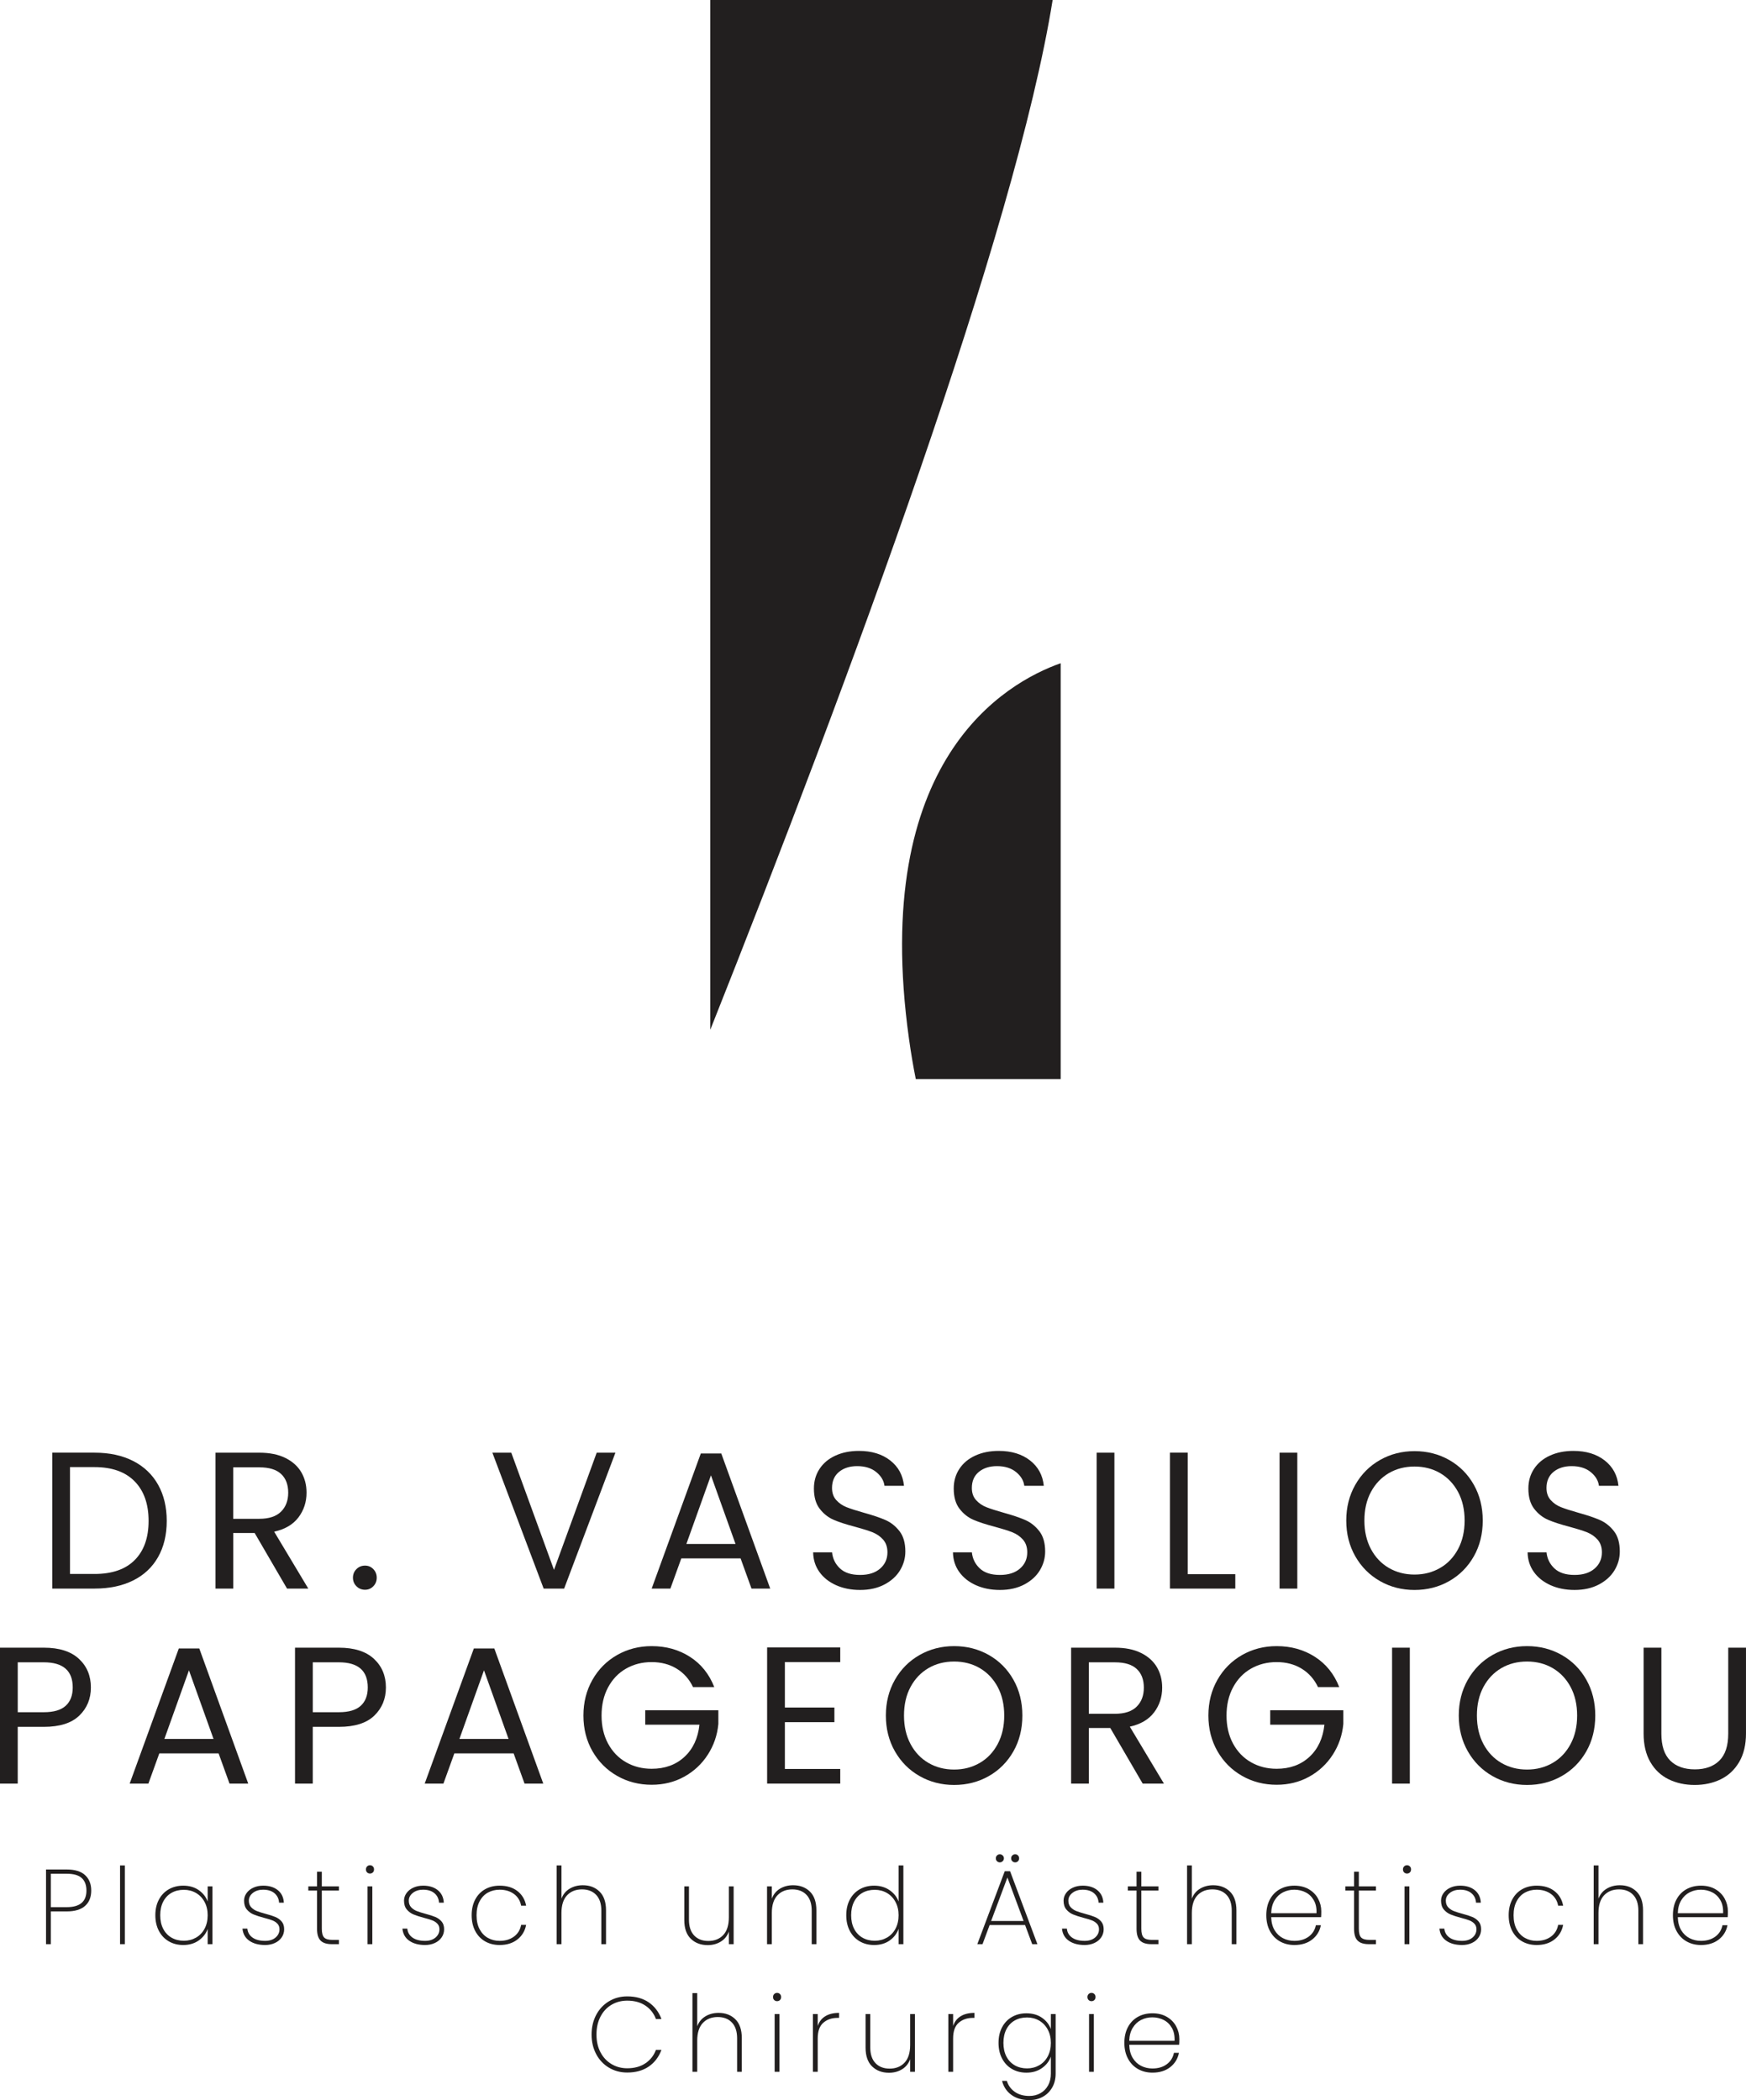 <?xml version="1.0" encoding="UTF-8"?><svg id="Layer_1" xmlns="http://www.w3.org/2000/svg" viewBox="0 0 98.493 118.473"><defs><style>.cls-1{fill:#221f1f;stroke-width:0px;}</style></defs><path class="cls-1" d="m7.508,82.417c.612.312,1.082.758,1.408,1.337s.49,1.262.49,2.046-.164,1.465-.49,2.041c-.326.575-.796,1.016-1.408,1.319-.613.305-1.337.457-2.173.457h-2.387v-7.667h2.387c.836,0,1.56.155,2.173.467Zm.093,5.589c.521-.524.781-1.26.781-2.206,0-.953-.262-1.697-.786-2.232-.524-.536-1.278-.804-2.261-.804h-1.386v6.028h1.386c.99,0,1.745-.262,2.266-.786Z"/><path class="cls-1" d="m16.192,89.618l-1.826-3.135h-1.21v3.135h-1.001v-7.667h2.475c.58,0,1.069.099,1.469.297.399.198.698.466.896.803.198.338.297.723.297,1.155,0,.528-.152.993-.457,1.396s-.761.671-1.369.804l1.925,3.212h-1.199Zm-3.036-3.938h1.474c.543,0,.95-.134,1.221-.401s.407-.625.407-1.072c0-.455-.134-.807-.402-1.056-.268-.25-.676-.374-1.227-.374h-1.474v2.903Z"/><path class="cls-1" d="m20.108,89.486c-.132-.133-.198-.294-.198-.484s.066-.352.198-.484c.132-.132.293-.197.484-.197.183,0,.339.065.467.197.128.133.193.294.193.484s-.064.352-.193.484c-.128.132-.284.197-.467.197-.191,0-.352-.065-.484-.197Z"/><path class="cls-1" d="m34.716,81.951l-2.893,7.667h-1.155l-2.893-7.667h1.067l2.409,6.61,2.409-6.61h1.056Z"/><path class="cls-1" d="m41.777,87.913h-3.344l-.616,1.705h-1.056l2.772-7.623h1.155l2.761,7.623h-1.056l-.616-1.705Zm-.286-.814l-1.386-3.872-1.386,3.872h2.772Z"/><path class="cls-1" d="m47.162,89.425c-.4-.18-.713-.43-.94-.748-.228-.319-.345-.688-.352-1.105h1.067c.037.359.185.661.446.907.26.246.64.368,1.138.368.477,0,.853-.119,1.127-.357.275-.238.413-.544.413-.918,0-.294-.081-.532-.242-.716-.162-.183-.363-.322-.605-.418-.242-.095-.568-.197-.979-.308-.506-.132-.912-.264-1.216-.396-.304-.133-.564-.34-.781-.622s-.325-.661-.325-1.139c0-.418.106-.788.319-1.11.212-.323.511-.572.896-.748.385-.177.827-.265,1.325-.265.719,0,1.307.18,1.766.539.458.359.717.836.775,1.431h-1.1c-.037-.294-.19-.552-.462-.775s-.631-.336-1.078-.336c-.418,0-.759.108-1.023.324-.264.217-.396.52-.396.908,0,.278.079.506.237.682.157.176.352.31.583.401s.555.196.973.313c.506.14.913.277,1.221.412.308.136.572.346.792.628s.33.665.33,1.149c0,.374-.099.726-.297,1.056-.198.33-.492.598-.88.803-.389.206-.847.309-1.375.309-.506,0-.958-.09-1.358-.27Z"/><path class="cls-1" d="m55.049,89.425c-.4-.18-.713-.43-.94-.748-.228-.319-.345-.688-.352-1.105h1.067c.037.359.185.661.446.907.26.246.64.368,1.138.368.477,0,.853-.119,1.127-.357.275-.238.413-.544.413-.918,0-.294-.081-.532-.242-.716-.162-.183-.363-.322-.605-.418-.242-.095-.568-.197-.979-.308-.506-.132-.912-.264-1.216-.396-.304-.133-.564-.34-.781-.622s-.325-.661-.325-1.139c0-.418.106-.788.319-1.11.212-.323.511-.572.896-.748.385-.177.827-.265,1.325-.265.719,0,1.307.18,1.766.539.458.359.717.836.775,1.431h-1.1c-.037-.294-.19-.552-.462-.775s-.631-.336-1.078-.336c-.418,0-.759.108-1.023.324-.264.217-.396.52-.396.908,0,.278.079.506.237.682.157.176.352.31.583.401s.555.196.973.313c.506.14.913.277,1.221.412.308.136.572.346.792.628s.33.665.33,1.149c0,.374-.099.726-.297,1.056-.198.33-.492.598-.88.803-.389.206-.847.309-1.375.309-.506,0-.958-.09-1.358-.27Z"/><path class="cls-1" d="m62.864,81.951v7.667h-1.001v-7.667h1.001Z"/><path class="cls-1" d="m67,88.803h2.684v.814h-3.685v-7.667h1.001v6.853Z"/><path class="cls-1" d="m73.182,81.951v7.667h-1.001v-7.667h1.001Z"/><path class="cls-1" d="m77.846,89.194c-.587-.334-1.05-.799-1.392-1.396-.341-.598-.511-1.271-.511-2.019s.17-1.421.511-2.019c.341-.598.805-1.063,1.392-1.397.586-.333,1.236-.5,1.947-.5.718,0,1.371.167,1.958.5.587.334,1.049.798,1.386,1.392s.506,1.269.506,2.024-.168,1.43-.506,2.023-.799,1.058-1.386,1.392c-.586.334-1.239.501-1.958.501-.711,0-1.361-.167-1.947-.501Zm3.394-.742c.429-.249.766-.605,1.012-1.067.246-.462.368-.997.368-1.605,0-.616-.123-1.153-.368-1.612-.246-.458-.582-.812-1.007-1.062-.425-.249-.909-.374-1.452-.374s-1.027.125-1.452.374c-.425.25-.761.604-1.007,1.062-.246.459-.368.996-.368,1.612,0,.608.123,1.144.368,1.605.246.462.583.818,1.012,1.067s.911.374,1.447.374,1.017-.125,1.446-.374Z"/><path class="cls-1" d="m87.465,89.425c-.4-.18-.713-.43-.94-.748-.228-.319-.345-.688-.352-1.105h1.067c.037.359.185.661.446.907.26.246.64.368,1.138.368.477,0,.853-.119,1.127-.357.275-.238.413-.544.413-.918,0-.294-.081-.532-.242-.716-.162-.183-.363-.322-.605-.418-.242-.095-.568-.197-.979-.308-.506-.132-.912-.264-1.216-.396-.304-.133-.564-.34-.781-.622s-.325-.661-.325-1.139c0-.418.106-.788.319-1.11.212-.323.511-.572.896-.748.385-.177.827-.265,1.325-.265.719,0,1.307.18,1.766.539.458.359.717.836.775,1.431h-1.1c-.037-.294-.19-.552-.462-.775s-.631-.336-1.078-.336c-.418,0-.759.108-1.023.324-.264.217-.396.52-.396.908,0,.278.079.506.237.682.157.176.352.31.583.401s.555.196.973.313c.506.14.913.277,1.221.412.308.136.572.346.792.628s.33.665.33,1.149c0,.374-.099.726-.297,1.056-.198.33-.492.598-.88.803-.389.206-.847.309-1.375.309-.506,0-.958-.09-1.358-.27Z"/><path class="cls-1" d="m4.471,96.784c-.436.422-1.102.633-1.997.633h-1.474v3.201H0v-7.667h2.475c.865,0,1.524.209,1.975.627.451.418.677.957.677,1.617,0,.638-.218,1.168-.655,1.589Zm-.764-.556c.264-.241.396-.586.396-1.033,0-.946-.543-1.419-1.628-1.419h-1.474v2.815h1.474c.558,0,.968-.121,1.232-.363Z"/><path class="cls-1" d="m12.331,98.913h-3.344l-.616,1.705h-1.056l2.772-7.623h1.155l2.761,7.623h-1.056l-.616-1.705Zm-.286-.814l-1.386-3.872-1.386,3.872h2.772Z"/><path class="cls-1" d="m21.114,96.784c-.436.422-1.102.633-1.997.633h-1.474v3.201h-1.001v-7.667h2.475c.865,0,1.524.209,1.975.627.451.418.677.957.677,1.617,0,.638-.218,1.168-.655,1.589Zm-.764-.556c.264-.241.396-.586.396-1.033,0-.946-.543-1.419-1.628-1.419h-1.474v2.815h1.474c.558,0,.968-.121,1.232-.363Z"/><path class="cls-1" d="m28.974,98.913h-3.344l-.616,1.705h-1.056l2.772-7.623h1.155l2.761,7.623h-1.056l-.616-1.705Zm-.286-.814l-1.386-3.872-1.386,3.872h2.772Z"/><path class="cls-1" d="m39.093,95.172c-.212-.447-.521-.794-.924-1.039-.403-.246-.873-.369-1.408-.369s-1.018.123-1.447.369c-.429.245-.766.598-1.012,1.056-.246.458-.368.988-.368,1.59s.123,1.129.368,1.584c.246.454.583.805,1.012,1.05.429.246.911.369,1.447.369.748,0,1.364-.224,1.848-.671s.766-1.053.847-1.815h-3.058v-.814h4.125v.771c-.059.631-.257,1.208-.594,1.732-.337.524-.781.938-1.331,1.243-.55.305-1.163.456-1.837.456-.711,0-1.361-.166-1.947-.5-.587-.334-1.05-.798-1.392-1.392-.341-.594-.511-1.265-.511-2.013s.17-1.421.511-2.019c.341-.598.805-1.063,1.392-1.397.586-.333,1.236-.5,1.947-.5.814,0,1.534.201,2.161.604s1.083.972,1.37,1.705h-1.199Z"/><path class="cls-1" d="m44.275,93.764v2.563h2.794v.825h-2.794v2.64h3.124v.825h-4.125v-7.679h4.125v.825h-3.124Z"/><path class="cls-1" d="m51.875,100.194c-.587-.334-1.05-.799-1.392-1.396-.341-.598-.511-1.271-.511-2.019s.17-1.421.511-2.019c.341-.598.805-1.063,1.392-1.397.586-.333,1.236-.5,1.947-.5.718,0,1.371.167,1.958.5.587.334,1.049.798,1.386,1.392s.506,1.269.506,2.024-.168,1.43-.506,2.023-.799,1.058-1.386,1.392c-.586.334-1.239.501-1.958.501-.711,0-1.361-.167-1.947-.501Zm3.394-.742c.429-.249.766-.605,1.012-1.067.246-.462.368-.997.368-1.605,0-.616-.123-1.153-.368-1.612-.246-.458-.582-.812-1.007-1.062-.425-.249-.909-.374-1.452-.374s-1.027.125-1.452.374c-.425.25-.761.604-1.007,1.062-.246.459-.368.996-.368,1.612,0,.608.123,1.144.368,1.605.246.462.583.818,1.012,1.067s.911.374,1.447.374,1.017-.125,1.446-.374Z"/><path class="cls-1" d="m64.459,100.618l-1.826-3.135h-1.21v3.135h-1.001v-7.667h2.475c.58,0,1.069.099,1.469.297.399.198.698.466.896.803.198.338.297.723.297,1.155,0,.528-.152.993-.457,1.396s-.761.671-1.369.804l1.925,3.212h-1.199Zm-3.036-3.938h1.474c.543,0,.95-.134,1.221-.401s.407-.625.407-1.072c0-.455-.134-.807-.402-1.056-.268-.25-.676-.374-1.227-.374h-1.474v2.903Z"/><path class="cls-1" d="m74.348,95.172c-.212-.447-.521-.794-.924-1.039-.403-.246-.873-.369-1.408-.369s-1.018.123-1.447.369c-.429.245-.766.598-1.012,1.056-.246.458-.368.988-.368,1.59s.123,1.129.368,1.584c.246.454.583.805,1.012,1.05.429.246.911.369,1.447.369.748,0,1.364-.224,1.848-.671s.766-1.053.847-1.815h-3.058v-.814h4.125v.771c-.059.631-.257,1.208-.594,1.732-.337.524-.781.938-1.331,1.243-.55.305-1.163.456-1.837.456-.711,0-1.361-.166-1.947-.5-.587-.334-1.05-.798-1.392-1.392-.341-.594-.511-1.265-.511-2.013s.17-1.421.511-2.019c.341-.598.805-1.063,1.392-1.397.586-.333,1.236-.5,1.947-.5.814,0,1.534.201,2.161.604s1.083.972,1.37,1.705h-1.199Z"/><path class="cls-1" d="m79.529,92.951v7.667h-1.001v-7.667h1.001Z"/><path class="cls-1" d="m84.193,100.194c-.587-.334-1.05-.799-1.392-1.396-.341-.598-.511-1.271-.511-2.019s.17-1.421.511-2.019c.341-.598.805-1.063,1.392-1.397.586-.333,1.236-.5,1.947-.5.718,0,1.371.167,1.958.5.587.334,1.049.798,1.386,1.392s.506,1.269.506,2.024-.168,1.43-.506,2.023-.799,1.058-1.386,1.392c-.586.334-1.239.501-1.958.501-.711,0-1.361-.167-1.947-.501Zm3.394-.742c.429-.249.766-.605,1.012-1.067.246-.462.368-.997.368-1.605,0-.616-.123-1.153-.368-1.612-.246-.458-.582-.812-1.007-1.062-.425-.249-.909-.374-1.452-.374s-1.027.125-1.452.374c-.425.25-.761.604-1.007,1.062-.246.459-.368.996-.368,1.612,0,.608.123,1.144.368,1.605.246.462.583.818,1.012,1.067s.911.374,1.447.374,1.017-.125,1.446-.374Z"/><path class="cls-1" d="m93.719,92.951v4.851c0,.683.167,1.188.5,1.519.333.33.797.494,1.391.494.587,0,1.047-.164,1.381-.494.333-.33.5-.836.5-1.519v-4.851h1.001v4.84c0,.638-.128,1.175-.385,1.611s-.603.761-1.04.974c-.436.213-.926.319-1.468.319s-1.032-.106-1.469-.319c-.436-.213-.781-.537-1.034-.974s-.379-.974-.379-1.611v-4.84h1.001Z"/><path class="cls-1" d="m4.798,107.519c-.232.206-.576.309-1.032.309h-.9v1.848h-.27v-4.212h1.17c.464,0,.81.107,1.038.321.228.214.342.503.342.867,0,.372-.116.661-.348.867Zm.078-.867c0-.308-.088-.543-.264-.705-.176-.162-.458-.243-.846-.243h-.9v1.884h.9c.74,0,1.11-.312,1.11-.936Z"/><path class="cls-1" d="m7.042,105.236v4.44h-.27v-4.44h.27Z"/><path class="cls-1" d="m8.964,107.162c.134-.252.32-.446.558-.582.238-.136.509-.204.813-.204.344,0,.636.084.876.252.24.168.408.382.504.642v-.852h.27v3.258h-.27v-.858c-.096.264-.265.481-.507.651-.242.17-.533.255-.873.255-.304,0-.575-.069-.813-.207-.238-.138-.424-.334-.558-.588-.134-.254-.201-.549-.201-.885s.067-.63.201-.882Zm2.574.129c-.118-.218-.279-.386-.483-.504-.204-.118-.432-.177-.684-.177-.264,0-.496.057-.696.171-.2.114-.356.279-.468.495-.112.216-.168.472-.168.768s.056.552.168.768c.112.216.269.382.471.498.202.116.433.174.693.174.252,0,.481-.059.687-.177.206-.118.367-.286.483-.504.116-.218.174-.471.174-.759,0-.284-.059-.535-.177-.753Z"/><path class="cls-1" d="m14.065,109.484c-.23-.16-.359-.388-.387-.684h.276c.02.212.117.38.291.504.174.124.411.186.711.186.248,0,.445-.063.591-.189s.219-.281.219-.465c0-.128-.039-.233-.117-.315s-.175-.145-.291-.189c-.116-.044-.274-.092-.474-.144-.24-.064-.434-.127-.582-.189s-.274-.155-.378-.279-.156-.29-.156-.498c0-.152.046-.293.138-.423.092-.13.22-.233.384-.309.164-.076.35-.114.558-.114.34,0,.615.085.825.255s.323.405.339.705h-.27c-.012-.216-.096-.392-.252-.528-.156-.136-.372-.204-.648-.204-.232,0-.424.06-.576.18-.152.12-.228.266-.228.438,0,.152.043.275.129.369s.192.166.318.216c.126.05.293.103.501.159.228.06.411.119.549.177.138.058.255.142.351.252.096.11.144.257.144.441,0,.168-.046.32-.138.456-.092.136-.22.242-.384.318-.164.076-.348.114-.552.114-.364,0-.661-.08-.891-.24Z"/><path class="cls-1" d="m18.154,106.652v2.154c0,.24.044.405.132.495s.244.135.468.135h.366v.24h-.408c-.284,0-.493-.067-.627-.201-.134-.134-.201-.357-.201-.669v-2.154h-.492v-.234h.492v-.828h.27v.828h.966v.234h-.966Z"/><path class="cls-1" d="m20.709,105.629c-.044-.042-.066-.099-.066-.171,0-.068.022-.124.066-.168.044-.044.098-.066.162-.066s.118.022.162.066c.044.044.066.1.066.168,0,.072-.022.129-.066.171s-.098.063-.162.063-.118-.021-.162-.063Zm.294.789v3.258h-.27v-3.258h.27Z"/><path class="cls-1" d="m23.088,109.484c-.23-.16-.359-.388-.387-.684h.276c.02.212.117.38.291.504.174.124.411.186.711.186.248,0,.445-.063.591-.189s.219-.281.219-.465c0-.128-.039-.233-.117-.315s-.175-.145-.291-.189c-.116-.044-.274-.092-.474-.144-.24-.064-.434-.127-.582-.189s-.274-.155-.378-.279-.156-.29-.156-.498c0-.152.046-.293.138-.423.092-.13.22-.233.384-.309.164-.076.35-.114.558-.114.34,0,.615.085.825.255s.323.405.339.705h-.27c-.012-.216-.096-.392-.252-.528-.156-.136-.372-.204-.648-.204-.232,0-.424.06-.576.18-.152.12-.228.266-.228.438,0,.152.043.275.129.369s.192.166.318.216c.126.05.293.103.501.159.228.06.411.119.549.177.138.058.255.142.351.252.096.11.144.257.144.441,0,.168-.046.32-.138.456-.092.136-.22.242-.384.318-.164.076-.348.114-.552.114-.364,0-.661-.08-.891-.24Z"/><path class="cls-1" d="m26.808,107.156c.134-.252.32-.445.558-.579.238-.134.511-.201.819-.201.408,0,.743.102,1.005.306.262.204.425.478.489.822h-.282c-.052-.28-.187-.5-.405-.66-.218-.16-.487-.24-.807-.24-.24,0-.458.053-.654.159-.196.106-.353.268-.471.486-.118.218-.177.483-.177.795,0,.316.059.582.177.798.118.216.275.378.471.486.196.108.414.162.654.162.32,0,.589-.08.807-.24.218-.16.353-.38.405-.66h.282c-.064.34-.228.614-.492.822-.264.208-.598.312-1.002.312-.308,0-.581-.068-.819-.204-.238-.136-.424-.331-.558-.585-.134-.254-.201-.551-.201-.891s.067-.636.201-.888Z"/><path class="cls-1" d="m33.82,106.709c.244.238.366.591.366,1.059v1.908h-.264v-1.89c0-.388-.098-.685-.294-.891-.196-.206-.462-.309-.798-.309-.352,0-.633.112-.843.336s-.315.556-.315.996v1.758h-.27v-4.44h.27v1.872c.092-.244.246-.431.462-.561.216-.13.464-.195.744-.195.384,0,.698.119.942.357Z"/><path class="cls-1" d="m41.385,106.418v3.258h-.27v-.708c-.092.248-.245.437-.459.567-.214.13-.459.195-.735.195-.388,0-.705-.119-.951-.357-.246-.238-.369-.591-.369-1.059v-1.896h.264v1.878c0,.388.098.685.294.891.196.206.462.309.798.309.352,0,.633-.112.843-.336.21-.224.315-.556.315-.996v-1.746h.27Z"/><path class="cls-1" d="m45.687,106.709c.244.238.366.591.366,1.059v1.908h-.264v-1.89c0-.388-.098-.685-.294-.891-.196-.206-.462-.309-.798-.309-.352,0-.633.112-.843.336s-.315.556-.315.996v1.758h-.27v-3.258h.27v.69c.092-.244.245-.431.459-.561.214-.13.461-.195.741-.195.388,0,.704.119.948.357Z"/><path class="cls-1" d="m47.939,107.162c.134-.252.32-.446.558-.582.238-.136.509-.204.813-.204.332,0,.62.083.864.249.244.166.416.381.516.645v-2.034h.27v4.44h-.27v-.864c-.096.268-.264.487-.504.657-.24.17-.532.255-.876.255-.304,0-.575-.069-.813-.207-.238-.138-.424-.334-.558-.588-.134-.254-.201-.549-.201-.885s.067-.63.201-.882Zm2.574.129c-.118-.218-.279-.386-.483-.504-.204-.118-.432-.177-.684-.177-.264,0-.496.057-.696.171-.2.114-.356.279-.468.495-.112.216-.168.472-.168.768s.056.552.168.768c.112.216.269.382.471.498.202.116.433.174.693.174.252,0,.481-.059.687-.177.206-.118.367-.286.483-.504.116-.218.174-.471.174-.759,0-.284-.059-.535-.177-.753Z"/><path class="cls-1" d="m57.825,108.596h-1.998l-.402,1.08h-.294l1.548-4.116h.3l1.542,4.116h-.294l-.402-1.08Zm-.084-.228l-.912-2.454-.918,2.454h1.83Zm-1.5-3.372c-.044-.044-.066-.098-.066-.162s.022-.118.066-.162.098-.066.162-.066c.06,0,.113.022.159.066.046.044.069.098.069.162s-.023.118-.069.162c-.046.044-.099.066-.159.066-.064,0-.118-.022-.162-.066Zm.864,0c-.044-.044-.066-.098-.066-.162s.021-.118.066-.162c.044-.044.098-.066.162-.066s.117.022.159.066.063.098.063.162-.021.118-.063.162c-.042.044-.095.066-.159.066s-.118-.022-.162-.066Z"/><path class="cls-1" d="m60.294,109.484c-.23-.16-.359-.388-.387-.684h.276c.02.212.117.38.291.504.174.124.411.186.711.186.248,0,.445-.063.591-.189s.219-.281.219-.465c0-.128-.039-.233-.117-.315s-.175-.145-.291-.189c-.116-.044-.274-.092-.474-.144-.24-.064-.434-.127-.582-.189s-.274-.155-.378-.279-.156-.29-.156-.498c0-.152.046-.293.138-.423.092-.13.22-.233.384-.309.164-.076.35-.114.558-.114.34,0,.615.085.825.255s.323.405.339.705h-.27c-.012-.216-.096-.392-.252-.528-.156-.136-.372-.204-.648-.204-.232,0-.424.06-.576.18-.152.12-.228.266-.228.438,0,.152.043.275.129.369s.192.166.318.216c.126.05.293.103.501.159.228.06.411.119.549.177.138.058.255.142.351.252.096.11.144.257.144.441,0,.168-.046.32-.138.456-.092.136-.22.242-.384.318-.164.076-.348.114-.552.114-.364,0-.661-.08-.891-.24Z"/><path class="cls-1" d="m64.383,106.652v2.154c0,.24.044.405.132.495s.244.135.468.135h.366v.24h-.408c-.284,0-.493-.067-.627-.201-.134-.134-.201-.357-.201-.669v-2.154h-.492v-.234h.492v-.828h.27v.828h.966v.234h-.966Z"/><path class="cls-1" d="m69.381,106.709c.244.238.366.591.366,1.059v1.908h-.264v-1.89c0-.388-.098-.685-.294-.891-.196-.206-.462-.309-.798-.309-.352,0-.633.112-.843.336s-.315.556-.315.996v1.758h-.27v-4.44h.27v1.872c.092-.244.246-.431.462-.561.216-.13.464-.195.744-.195.384,0,.698.119.942.357Z"/><path class="cls-1" d="m74.523,108.152h-2.814c.008.292.072.538.192.738.12.2.278.35.474.45.196.1.41.15.642.15.32,0,.588-.079.804-.237.216-.158.352-.373.408-.645h.282c-.064.332-.228.601-.492.807-.264.206-.598.309-1.002.309-.304,0-.576-.068-.816-.204-.24-.136-.428-.331-.564-.585-.136-.254-.204-.551-.204-.891s.067-.636.201-.888c.134-.252.321-.445.561-.579.24-.134.514-.201.822-.201.312,0,.583.067.813.201.23.134.405.312.525.534s.18.461.18.717c0,.144-.004.252-.012.324Zm-.411-.954c-.114-.2-.269-.349-.465-.447-.196-.098-.408-.147-.636-.147s-.439.049-.633.147c-.194.098-.352.247-.474.447-.122.2-.187.444-.195.732h2.556c.012-.288-.039-.532-.153-.732Z"/><path class="cls-1" d="m76.653,106.652v2.154c0,.24.044.405.132.495s.244.135.468.135h.366v.24h-.408c-.284,0-.493-.067-.627-.201-.134-.134-.201-.357-.201-.669v-2.154h-.492v-.234h.492v-.828h.27v.828h.966v.234h-.966Z"/><path class="cls-1" d="m79.208,105.629c-.044-.042-.066-.099-.066-.171,0-.068.022-.124.066-.168.044-.044.098-.066.162-.066s.118.022.162.066c.044.044.066.1.066.168,0,.072-.022.129-.066.171s-.098.063-.162.063-.118-.021-.162-.063Zm.294.789v3.258h-.27v-3.258h.27Z"/><path class="cls-1" d="m81.587,109.484c-.23-.16-.359-.388-.387-.684h.276c.02.212.117.38.291.504.174.124.411.186.711.186.248,0,.445-.063.591-.189s.219-.281.219-.465c0-.128-.039-.233-.117-.315s-.175-.145-.291-.189c-.116-.044-.274-.092-.474-.144-.24-.064-.434-.127-.582-.189s-.274-.155-.378-.279-.156-.29-.156-.498c0-.152.046-.293.138-.423.092-.13.22-.233.384-.309.164-.076.35-.114.558-.114.34,0,.615.085.825.255s.323.405.339.705h-.27c-.012-.216-.096-.392-.252-.528-.156-.136-.372-.204-.648-.204-.232,0-.424.06-.576.18-.152.12-.228.266-.228.438,0,.152.043.275.129.369s.192.166.318.216c.126.05.293.103.501.159.228.06.411.119.549.177.138.058.255.142.351.252.096.11.144.257.144.441,0,.168-.046.32-.138.456-.092.136-.22.242-.384.318-.164.076-.348.114-.552.114-.364,0-.661-.08-.891-.24Z"/><path class="cls-1" d="m85.307,107.156c.134-.252.32-.445.558-.579.238-.134.511-.201.819-.201.408,0,.743.102,1.005.306.262.204.425.478.489.822h-.282c-.052-.28-.187-.5-.405-.66-.218-.16-.487-.24-.807-.24-.24,0-.458.053-.654.159-.196.106-.353.268-.471.486-.118.218-.177.483-.177.795,0,.316.059.582.177.798.118.216.275.378.471.486.196.108.414.162.654.162.32,0,.589-.08.807-.24.218-.16.353-.38.405-.66h.282c-.064.34-.228.614-.492.822-.264.208-.598.312-1.002.312-.308,0-.581-.068-.819-.204-.238-.136-.424-.331-.558-.585-.134-.254-.201-.551-.201-.891s.067-.636.201-.888Z"/><path class="cls-1" d="m92.319,106.709c.244.238.366.591.366,1.059v1.908h-.264v-1.89c0-.388-.098-.685-.294-.891-.196-.206-.462-.309-.798-.309-.352,0-.633.112-.843.336s-.315.556-.315.996v1.758h-.27v-4.44h.27v1.872c.092-.244.246-.431.462-.561.216-.13.464-.195.744-.195.384,0,.698.119.942.357Z"/><path class="cls-1" d="m97.46,108.152h-2.814c.008.292.072.538.192.738.12.2.278.35.474.45.196.1.41.15.642.15.32,0,.588-.079.804-.237.216-.158.352-.373.408-.645h.282c-.064.332-.228.601-.492.807-.264.206-.598.309-1.002.309-.304,0-.576-.068-.816-.204-.24-.136-.428-.331-.564-.585-.136-.254-.204-.551-.204-.891s.067-.636.201-.888c.134-.252.321-.445.561-.579.24-.134.514-.201.822-.201.312,0,.583.067.813.201.23.134.405.312.525.534s.18.461.18.717c0,.144-.004.252-.012.324Zm-.411-.954c-.114-.2-.269-.349-.465-.447-.196-.098-.408-.147-.636-.147s-.439.049-.633.147c-.194.098-.352.247-.474.447-.122.2-.187.444-.195.732h2.556c.012-.288-.039-.532-.153-.732Z"/><path class="cls-1" d="m33.633,113.663c.174-.326.414-.581.72-.765.306-.184.649-.276,1.029-.276.48,0,.884.112,1.212.336s.568.538.72.942h-.312c-.12-.32-.319-.573-.597-.759s-.619-.279-1.023-.279c-.324,0-.618.077-.882.231-.264.154-.472.376-.624.666-.152.29-.228.629-.228,1.017,0,.384.076.719.228,1.005.152.286.36.507.624.663.264.156.558.234.882.234.404,0,.745-.093,1.023-.279s.477-.439.597-.759h.312c-.152.404-.392.718-.72.942s-.732.336-1.212.336c-.38,0-.723-.091-1.029-.273-.306-.182-.546-.436-.72-.762-.174-.326-.261-.695-.261-1.107,0-.416.087-.787.261-1.113Z"/><path class="cls-1" d="m41.479,113.91c.244.238.366.591.366,1.059v1.908h-.264v-1.89c0-.388-.098-.685-.294-.891-.196-.206-.462-.309-.798-.309-.352,0-.633.112-.843.336s-.315.556-.315.996v1.758h-.27v-4.44h.27v1.872c.092-.244.246-.431.462-.561.216-.13.464-.195.744-.195.384,0,.698.119.942.357Z"/><path class="cls-1" d="m43.674,112.829c-.044-.042-.066-.099-.066-.171,0-.068.022-.124.066-.168.044-.044.098-.066.162-.066s.118.022.162.066c.044.044.066.1.066.168,0,.072-.022.129-.066.171s-.098.063-.162.063-.118-.021-.162-.063Zm.294.789v3.258h-.27v-3.258h.27Z"/><path class="cls-1" d="m46.554,113.742c.204-.126.464-.189.78-.189v.282h-.09c-.32,0-.586.091-.798.273s-.318.479-.318.891v1.878h-.27v-3.258h.27v.672c.08-.24.222-.423.426-.549Z"/><path class="cls-1" d="m51.612,113.619v3.258h-.27v-.708c-.092.248-.245.437-.459.567-.214.13-.459.195-.735.195-.388,0-.705-.119-.951-.357-.246-.238-.369-.591-.369-1.059v-1.896h.264v1.878c0,.388.098.685.294.891.196.206.462.309.798.309.352,0,.633-.112.843-.336.21-.224.315-.556.315-.996v-1.746h.27Z"/><path class="cls-1" d="m54.192,113.742c.204-.126.464-.189.78-.189v.282h-.09c-.32,0-.586.091-.798.273s-.318.479-.318.891v1.878h-.27v-3.258h.27v.672c.08-.24.222-.423.426-.549Z"/><path class="cls-1" d="m58.776,113.826c.24.166.408.379.504.639v-.846h.27v3.36c0,.3-.066.563-.198.789-.132.226-.31.4-.534.522s-.474.183-.75.183c-.408,0-.746-.098-1.014-.294-.268-.196-.444-.46-.528-.792h.27c.08.26.23.467.45.621.22.154.494.231.822.231.228,0,.434-.051.618-.153.184-.102.329-.248.435-.438.106-.19.159-.413.159-.669v-.954c-.096.26-.265.475-.507.645-.242.17-.533.255-.873.255-.304,0-.575-.069-.813-.207-.238-.138-.424-.334-.558-.588-.134-.254-.201-.549-.201-.885s.067-.63.201-.882c.134-.252.32-.446.558-.582.238-.136.509-.204.813-.204.344,0,.636.083.876.249Zm.327.666c-.118-.218-.279-.386-.483-.504-.204-.118-.432-.177-.684-.177-.264,0-.496.057-.696.171-.2.114-.356.279-.468.495-.112.216-.168.472-.168.768s.056.552.168.768c.112.216.269.382.471.498.202.116.433.174.693.174.252,0,.481-.059.687-.177.206-.118.367-.286.483-.504.116-.218.174-.471.174-.759,0-.284-.059-.535-.177-.753Z"/><path class="cls-1" d="m61.41,112.829c-.044-.042-.066-.099-.066-.171,0-.068.022-.124.066-.168.044-.044.098-.066.162-.066s.118.022.162.066c.044.044.066.1.066.168,0,.072-.022.129-.066.171s-.098.063-.162.063-.118-.021-.162-.063Zm.294.789v3.258h-.27v-3.258h.27Z"/><path class="cls-1" d="m66.516,115.352h-2.814c.008.292.072.538.192.738.12.2.278.35.474.45.196.1.41.15.642.15.32,0,.588-.079.804-.237.216-.158.352-.373.408-.645h.282c-.064.332-.228.601-.492.807-.264.206-.598.309-1.002.309-.304,0-.576-.068-.816-.204-.24-.136-.428-.331-.564-.585-.136-.254-.204-.551-.204-.891s.067-.636.201-.888c.134-.252.321-.445.561-.579.24-.134.514-.201.822-.201.312,0,.583.067.813.201.23.134.405.312.525.534s.18.461.18.717c0,.144-.004.252-.012.324Zm-.411-.954c-.114-.2-.269-.349-.465-.447-.196-.098-.408-.147-.636-.147s-.439.049-.633.147c-.194.098-.352.247-.474.447-.122.2-.187.444-.195.732h2.556c.012-.288-.039-.532-.153-.732Z"/><path class="cls-1" d="m59.38,0h-19.312v58.093C47.917,38.347,57.288,13.055,59.38,0Z"/><path class="cls-1" d="m51.66,60.876h8.173v-23.462c-3.11,1.1-10.755,5.439-8.556,21.194.112.805.241,1.559.383,2.268Z"/></svg>